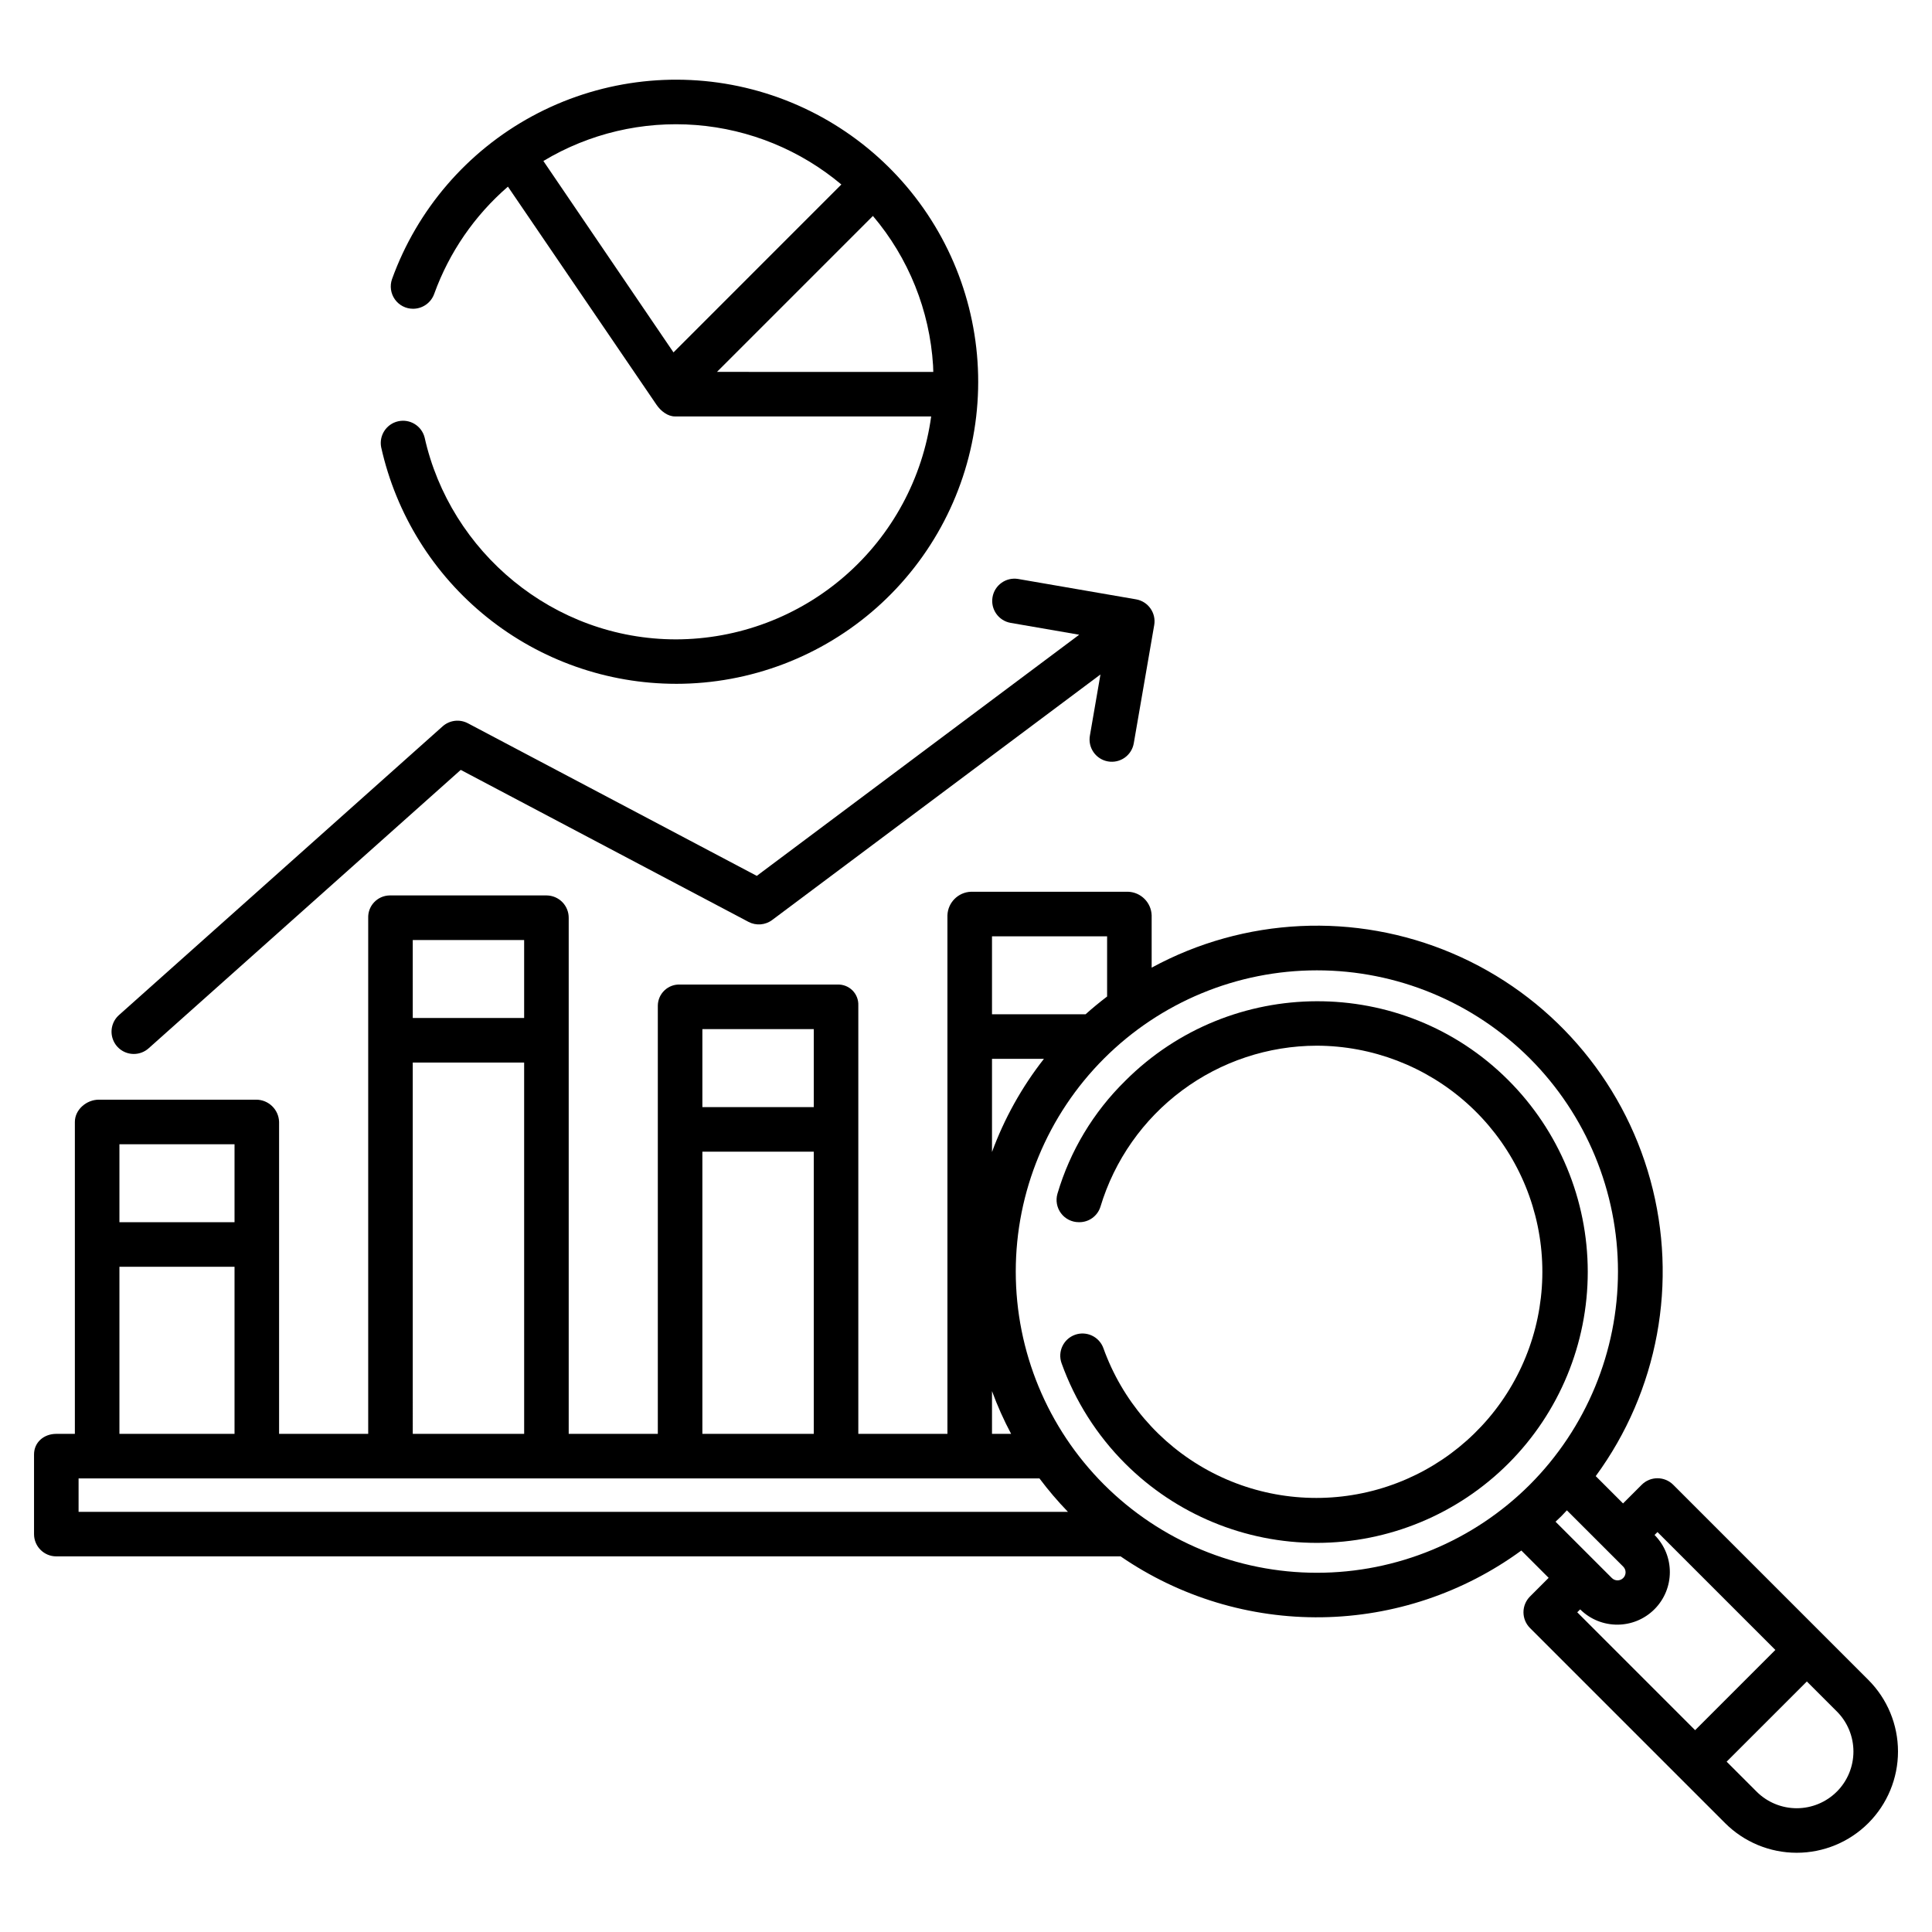 <?xml version="1.0" encoding="UTF-8"?>
<!-- Uploaded to: ICON Repo, www.iconrepo.com, Generator: ICON Repo Mixer Tools -->
<svg fill="#000000" width="800px" height="800px" version="1.1" viewBox="144 144 512 512" xmlns="http://www.w3.org/2000/svg">
 <g>
  <path d="m179.46 423.31c1.449 0 2.852-0.531 3.93-1.5l82.711-73.781 76.238 40.266v0.004c2.019 1.066 4.473 0.875 6.297-0.492l86.996-65.066-2.793 16.168v-0.004c-0.285 1.551 0.062 3.152 0.965 4.445 0.902 1.293 2.281 2.172 3.836 2.438 1.551 0.27 3.148-0.094 4.434-1.008 1.281-0.914 2.148-2.305 2.398-3.863l5.406-31.262c0.555-3.211-1.598-6.266-4.812-6.824l-31.262-5.402c-3.199-0.523-6.223 1.625-6.773 4.82-0.551 3.191 1.574 6.234 4.762 6.812l18.203 3.148-85.441 63.906-76.562-40.441c-2.18-1.152-4.848-0.828-6.691 0.812l-85.77 76.516c-1.832 1.629-2.461 4.223-1.586 6.512 0.871 2.289 3.07 3.801 5.519 3.797z"/>
  <path d="m543.69 430.23c-27.973-27.977-73.496-27.793-101.47 0.184v0.004c-8.449 8.277-14.637 18.582-17.984 29.926-0.516 1.781-0.168 3.703 0.945 5.188 1.113 1.484 2.859 2.359 4.715 2.359h0.121c2.562 0.02 4.84-1.641 5.609-4.086 3.715-12.324 11.293-23.125 21.617-30.812 10.324-7.688 22.844-11.852 35.715-11.875 14.699 0.035 28.871 5.469 39.82 15.27 10.953 9.801 17.922 23.285 19.582 37.887 1.656 14.602-2.106 29.305-10.578 41.316-8.473 12.008-21.062 20.484-35.379 23.816-14.312 3.332-29.352 1.289-42.258-5.742s-22.777-18.559-27.738-32.395c-1.105-3.047-4.469-4.629-7.523-3.535-3.055 1.094-4.648 4.453-3.566 7.512 3.59 10.02 9.363 19.121 16.895 26.641 13.48 13.457 31.754 21.008 50.805 20.992 19.047-0.02 37.305-7.602 50.762-21.082 13.457-13.48 21.008-31.754 20.992-50.801-0.02-19.047-7.602-37.309-21.082-50.766z"/>
  <path d="m323.17 325.22c19.633 0 38.582-7.211 53.246-20.266 14.66-13.055 24.016-31.047 26.281-50.547 2.266-19.5-2.715-39.156-13.992-55.227-11.281-16.07-28.07-27.434-47.18-31.934-19.109-4.496-39.207-1.816-56.473 7.531-17.262 9.352-30.484 24.719-37.16 43.184-0.633 1.809-0.355 3.809 0.754 5.375 1.105 1.562 2.902 2.492 4.816 2.488h0.039c2.512-0.016 4.742-1.605 5.578-3.973 3.973-10.977 10.695-20.75 19.527-28.387l39.395 57.832c1.102 1.609 2.926 3.062 4.875 3.062h67.895v0.004c-2.25 16.344-10.328 31.324-22.754 42.18-12.422 10.859-28.352 16.859-44.848 16.898-32.59 0-59.906-23.246-66.645-53.516v0.004c-0.797-3.09-3.902-4.984-7.016-4.281-3.109 0.703-5.102 3.746-4.496 6.879 3.961 17.777 13.863 33.676 28.07 45.07 14.207 11.398 31.871 17.613 50.086 17.621zm-0.688-87.832-34.48-50.723c12.172-7.316 26.324-10.645 40.484-9.527 14.156 1.113 27.609 6.625 38.484 15.754zm11.523 5.168 41.328-41.328c9.453 11.145 15.043 25.051 15.941 39.637 0.035 0.566 0.039 1.129 0.059 1.695z"/>
  <path d="m587.42 537.48c-2.305-2.305-6.043-2.305-8.352 0l-4.945 4.945-7.238-7.238c16.551-22.566 21.887-51.461 14.484-78.453-7.402-26.992-26.73-49.121-52.48-60.09-25.746-10.969-55.098-9.57-79.688 3.793v-13.875c-0.125-3.391-2.84-6.109-6.231-6.238h-41.66c-3.387 0.129-6.106 2.848-6.231 6.234v137.43h-23.617v-113.51c0.07-1.488-0.488-2.941-1.539-4-1.055-1.055-2.504-1.621-3.996-1.559h-41.656c-1.535-0.078-3.031 0.469-4.152 1.52-1.121 1.047-1.766 2.508-1.789 4.039v113.51h-23.617v-136.7c0.02-1.566-0.578-3.078-1.672-4.199-1.094-1.125-2.586-1.766-4.152-1.789h-41.66c-1.547 0.031-3.019 0.684-4.082 1.809-1.066 1.125-1.629 2.633-1.57 4.18v136.7h-23.617v-82.668c-0.098-3.297-2.812-5.914-6.113-5.894h-41.66c-3.262 0-6.348 2.637-6.348 5.894v82.668h-4.918c-3.262 0-5.902 2.199-5.902 5.461v21.113c0 3.258 2.644 5.894 5.902 5.894h282.05c15.684 10.777 34.324 16.414 53.348 16.137 19.023-0.281 37.492-6.461 52.852-17.688l7.238 7.238-4.945 4.945c-1.109 1.109-1.73 2.609-1.73 4.176 0 1.566 0.621 3.066 1.73 4.176l51.703 51.703c5.035 5.031 11.863 7.859 18.98 7.859 7.117 0 13.945-2.828 18.977-7.859 5.035-5.035 7.863-11.863 7.863-18.98 0-7.117-2.828-13.945-7.863-18.977zm-180.53-145.35h30.504v15.957c-1.949 1.488-3.859 3.043-5.707 4.707h-24.797zm0 32.473h13.762c-5.848 7.465-10.492 15.793-13.762 24.691zm0 88.055c1.426 3.887 3.121 7.676 5.066 11.332h-5.066zm-76.754-95.926h29.52v20.664h-29.52zm0 32.473h29.52v74.785h-29.52zm-76.754-56.09h29.52v20.664h-29.516zm0 32.473h29.52l0.004 98.402h-29.52zm-77.734 21.648h30.504v20.664h-30.504zm0 32.473h30.504v44.281h-30.504zm-10.824 64.945v-8.855l254.64-0.004c2.328 3.109 4.852 6.066 7.551 8.859zm384.6-7.203 0.004-0.004c-14.977 14.961-35.277 23.359-56.445 23.355-21.164-0.008-41.461-8.422-56.426-23.391-14.965-14.969-23.371-35.27-23.371-56.434 0-21.168 8.406-41.469 23.371-56.438 14.965-14.969 35.262-23.383 56.426-23.387 21.168-0.008 41.469 8.391 56.445 23.352 14.953 14.988 23.352 35.297 23.352 56.473 0 21.172-8.398 41.48-23.352 56.469zm8.348 8.352c0.504-0.508 0.977-1.031 1.469-1.547l14.93 14.918c0.832 0.832 0.832 2.184 0 3.016-0.832 0.832-2.184 0.832-3.016 0l-14.922-14.922c0.512-0.492 1.039-0.965 1.543-1.469zm35.453 56.711-31.238-31.238 0.77-0.77 0.043 0.043 0.004-0.004c5.453 5.371 14.223 5.34 19.641-0.074 5.414-5.418 5.445-14.188 0.074-19.641l-0.043-0.043 0.773-0.773 31.238 31.238zm37.547 16.289c-2.816 2.816-6.641 4.398-10.625 4.398-3.988 0-7.809-1.582-10.629-4.398l-7.941-7.941 21.258-21.254 7.941 7.941h0.004c2.816 2.816 4.398 6.641 4.398 10.625 0 3.988-1.582 7.809-4.398 10.629z"/>
 </g>
</svg>